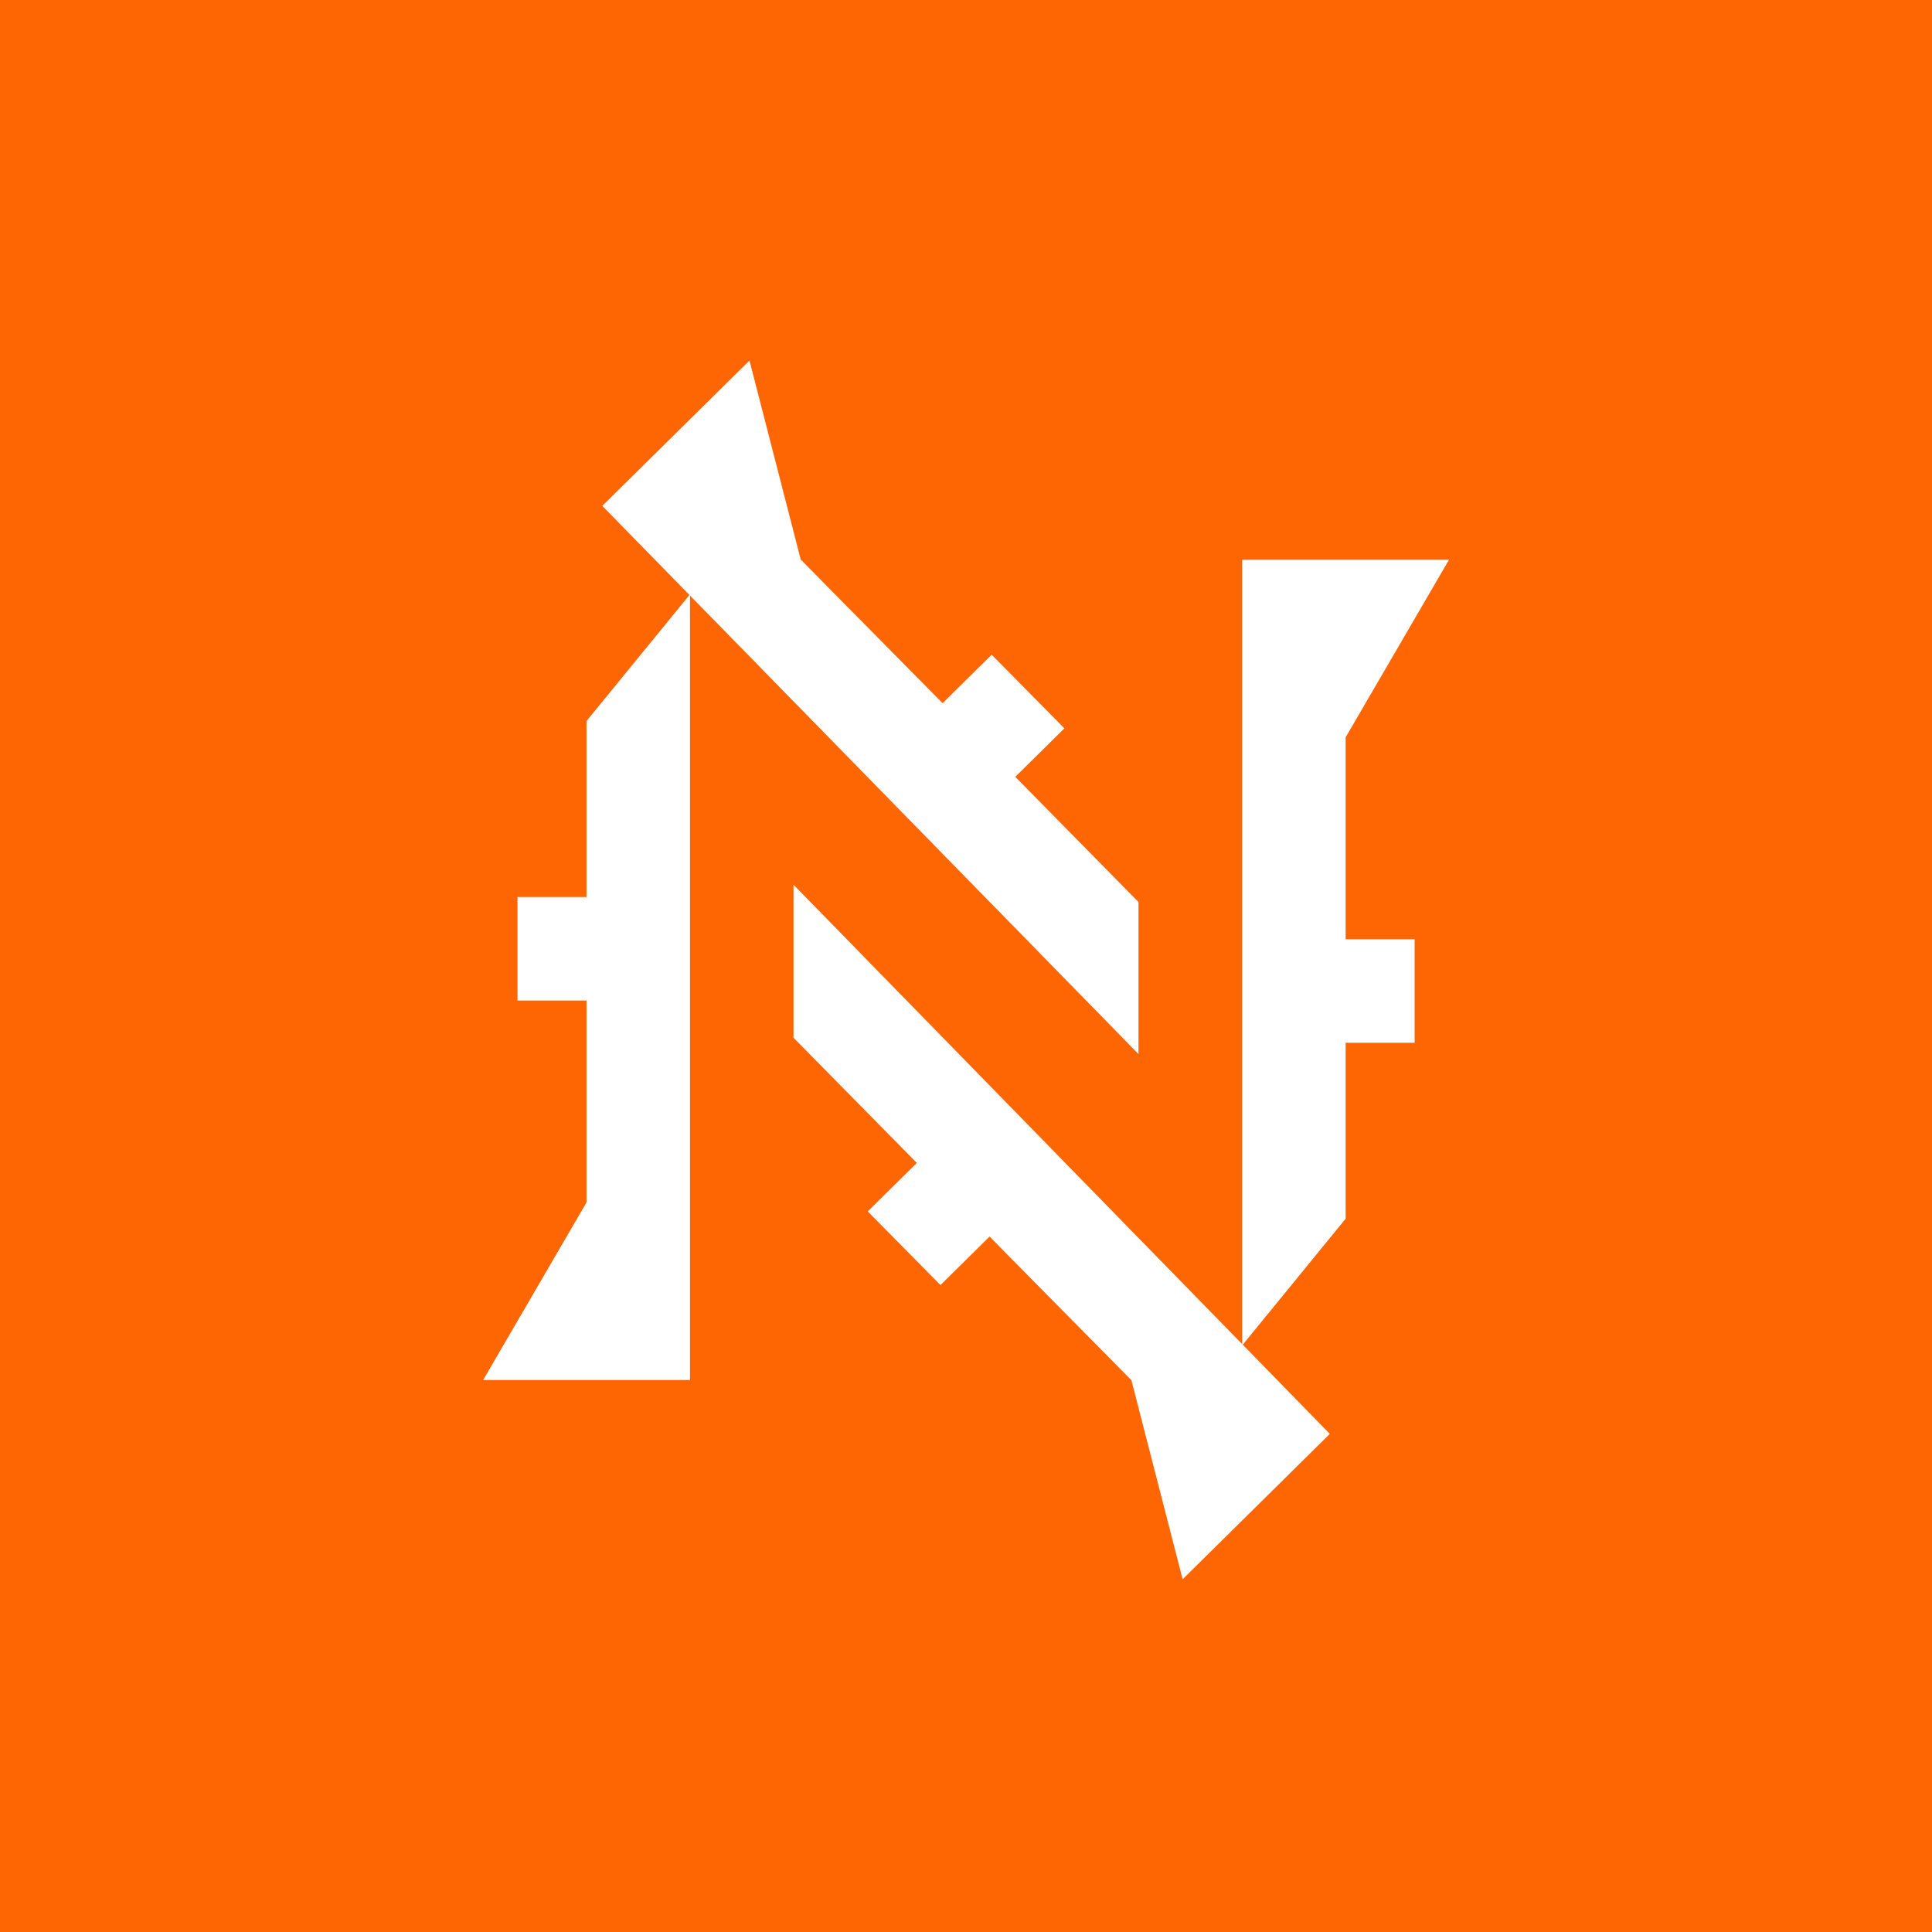 <!-- by TradingView --><svg width="56" height="56" xmlns="http://www.w3.org/2000/svg"><path fill="#FE6603" d="M0 0h56v56H0z"/><path d="M14.004 40H20V17.227L17 20.9V26h-2v3h2v5.853L14.004 40zM42 16.225h-5.996v22.773l3-3.673v-5.1h2v-3h-2v-5.853L42 16.225z" fill="#fff"/><path d="M21.724 10.45l-4.266 4.213L33 30.553v-4.407l-3.572-3.629 1.424-1.405-2.108-2.135-1.423 1.405-4.112-4.164-1.485-5.768zM34.28 45.775l4.266-4.213L23 25.643v4.436l3.575 3.629-1.423 1.405 2.108 2.135 1.423-1.405 4.112 4.164 1.484 5.768z" fill="#fff"/></svg>